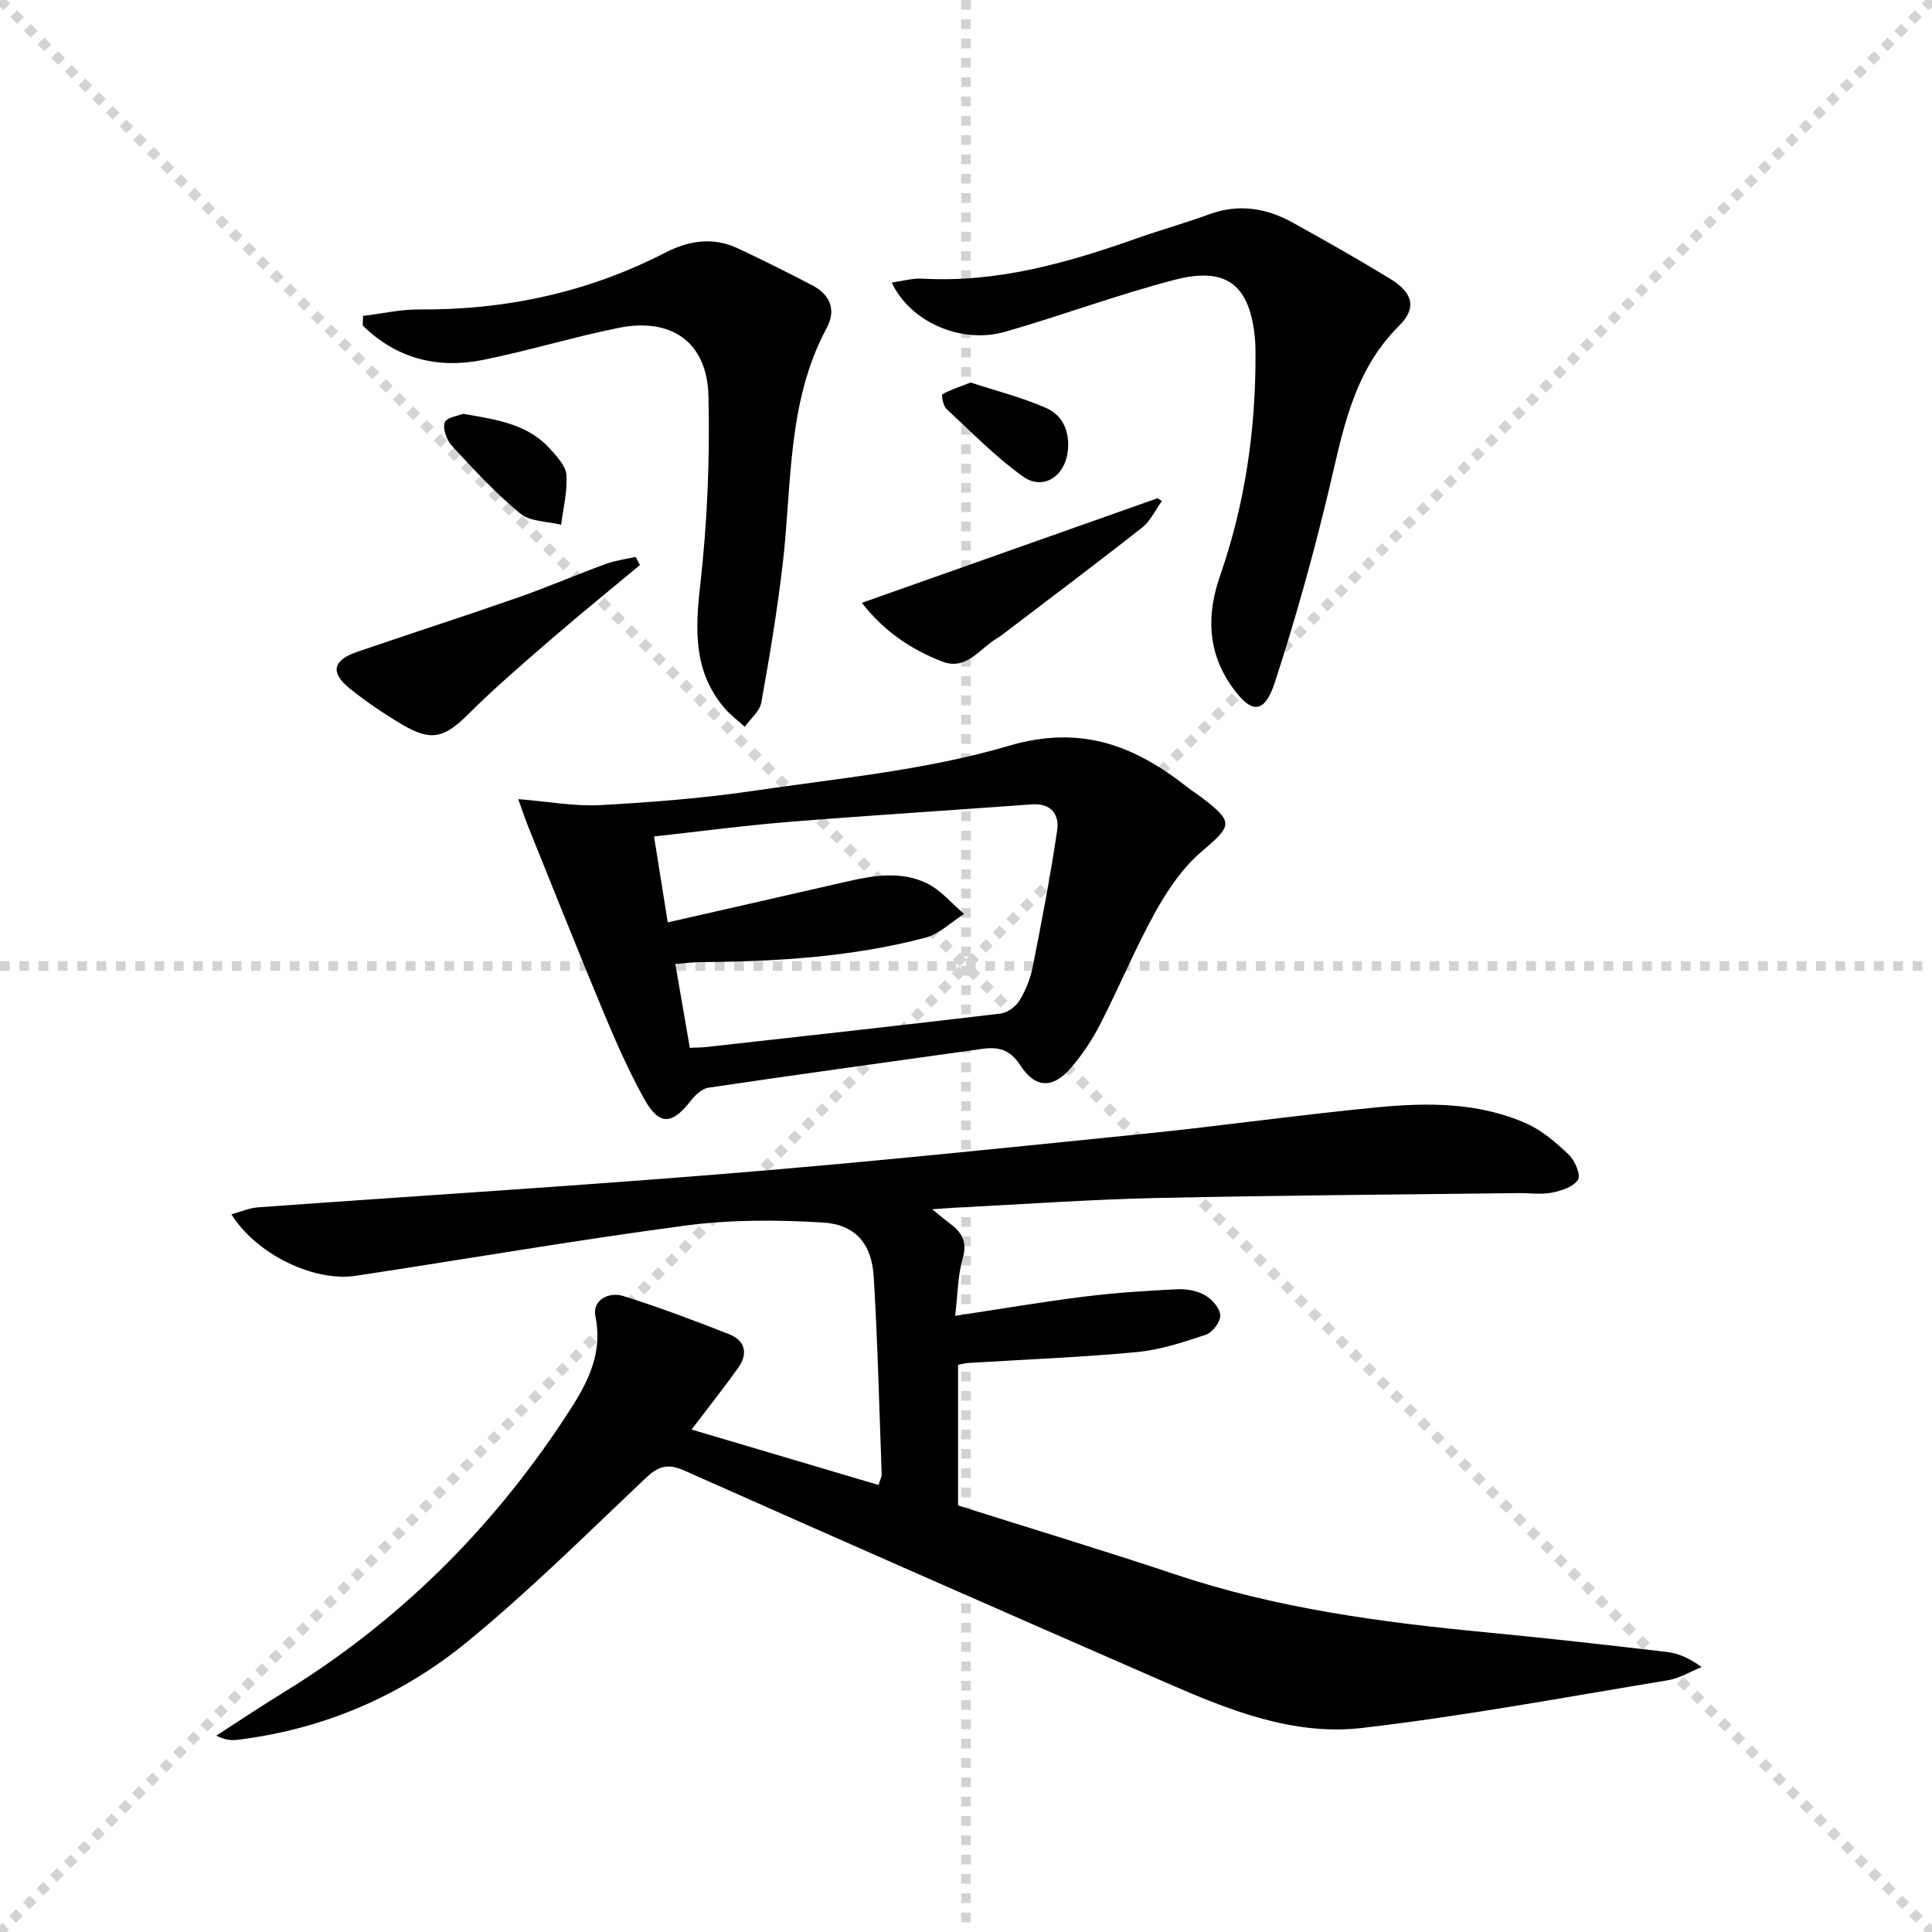 <svg enable-background="new 0 0 400 400" viewBox="0 0 400 400" xmlns="http://www.w3.org/2000/svg"><g stroke="lightgray" stroke-dasharray="1,1" stroke-width="1" transform="scale(2, 2)"><line x1="0" y1="0" x2="200" y2="200"></line><line x1="200" y1="0" x2="0" y2="200"></line><line x1="100" y1="0" x2="100" y2="200"></line><line x1="0" y1="100" x2="200" y2="100"></line></g><g fill="#010000"><path d="m192.99 250.36c1.73 1.39 2.68 2.21 3.68 2.95 2.44 1.83 3.65 3.75 2.66 7.18-1.04 3.57-1.03 7.44-1.57 11.94 9.46-1.43 18.07-2.9 26.73-3.98 6.41-.8 12.89-1.22 19.35-1.53 1.91-.09 4.1.35 5.73 1.29 1.42.83 3.02 2.68 3.07 4.13.04 1.35-1.6 3.53-2.96 3.99-4.68 1.57-9.51 3.16-14.38 3.61-11.58 1.09-23.21 1.53-34.82 2.25-.63.04-1.26.21-2.12.37v29.13c15.04 4.76 30.13 9.31 45.08 14.31 20.95 7.01 42.61 9.9 64.46 11.98 12.39 1.18 24.76 2.58 37.13 4.03 2.41.28 4.73 1.27 7.27 3.14-2.32.93-4.57 2.33-6.98 2.73-21.1 3.47-42.16 7.42-63.39 9.88-14.19 1.64-27.53-3.72-40.4-9.34-33.36-14.56-66.68-29.2-99.93-43.99-3.59-1.6-5.5-.71-8.12 1.78-12.08 11.44-23.92 23.21-36.77 33.73-13.7 11.22-29.75 18.1-47.55 20.27-1.29.16-2.61.02-4.38-.86 4.61-2.97 9.16-6.03 13.83-8.89 23.67-14.52 42.94-33.57 58.19-56.69 4.18-6.33 8.21-12.78 6.47-21.27-.68-3.3 2.73-5.12 5.78-4.17 7.41 2.32 14.7 5.07 21.93 7.91 3.28 1.29 3.94 4.02 1.89 6.9-2.97 4.18-6.17 8.2-9.69 12.83 12.91 3.83 25.67 7.61 38.71 11.48.33-1.1.67-1.7.65-2.28-.5-13.62-.82-27.26-1.65-40.87-.41-6.78-3.79-10.79-10.53-11.19-9.39-.57-18.98-.62-28.29.61-22.86 3.03-45.6 6.97-68.41 10.42-8.69 1.32-20.66-4.51-25.75-12.73 1.97-.53 3.71-1.31 5.49-1.44 32.65-2.37 65.34-4.38 97.97-7.05 28.49-2.33 56.93-5.28 85.37-8.17 16.18-1.64 32.3-3.95 48.49-5.5 10.45-1 21.04-1.02 30.89 3.4 3.23 1.45 6.1 3.95 8.69 6.43 1.26 1.21 2.52 4.16 1.91 5.15-.92 1.48-3.43 2.31-5.4 2.69-2.25.44-4.65.07-6.98.1-24.93.31-49.86.46-74.78 1.01-13.96.31-27.9 1.31-41.85 2.01-1.27.08-2.52.18-4.72.32z"/><path d="m107.29 165.45c6.45.52 11.75 1.53 16.98 1.24 10.58-.58 21.2-1.41 31.68-2.95 17.71-2.61 35.79-4.28 52.85-9.31 15.09-4.45 26.13-.04 37.15 8.64.91.72 1.91 1.33 2.84 2.04 6.72 5.14 6.34 5.79 0 11.19-3.92 3.34-7.04 7.93-9.57 12.49-4.19 7.53-7.48 15.56-11.42 23.24-1.65 3.22-3.72 6.33-6.08 9.07-3.72 4.33-7.4 4.26-10.5-.57-2.12-3.3-4.57-3.83-7.89-3.37-18.89 2.65-37.78 5.24-56.64 8.03-1.35.2-2.78 1.55-3.7 2.74-3.92 5.02-6.54 5.14-9.65-.48-3.12-5.64-5.76-11.58-8.25-17.55-5.36-12.85-10.5-25.79-15.71-38.7-.6-1.5-1.1-3.04-2.09-5.75zm30.96 25.52c12.94-2.95 25.05-5.69 37.15-8.47 5.55-1.27 11.24-2.19 16.5.38 2.91 1.42 5.15 4.18 7.7 6.34-2.65 1.68-5.1 4.16-8 4.92-15.2 4-30.79 4.94-46.45 5.05-1.67.01-3.34.24-5.33.39 1.08 6.26 2.03 11.75 3 17.36 1.49-.07 2.48-.06 3.46-.17 20.3-2.27 40.59-4.5 60.87-6.92 1.42-.17 3.14-1.43 3.91-2.68 1.28-2.09 2.26-4.51 2.74-6.92 1.86-9.39 3.67-18.81 5.07-28.28.5-3.35-1.23-5.74-5.31-5.43-16.72 1.23-33.46 2.27-50.17 3.62-9.21.74-18.38 1.97-27.98 3.02.99 6.24 1.88 11.77 2.84 17.79z"/><path d="m184.63 58.5c2.24-.31 4.29-.93 6.29-.81 15.46.88 29.95-3.22 44.29-8.29 5-1.77 10.12-3.19 15.1-5.02 6.07-2.23 11.78-1.35 17.24 1.66 6.83 3.78 13.64 7.63 20.3 11.7 4.7 2.87 5.52 6.05 1.81 9.72-9.73 9.65-11.71 22.25-14.7 34.69-3.17 13.17-6.82 26.26-11.02 39.14-2.18 6.68-4.93 6.55-8.98.75-5.03-7.2-5.12-14.88-2.36-22.83 5.13-14.75 7.36-29.95 7.34-45.52 0-1.17-.01-2.34-.11-3.5-1.01-11.12-5.79-15.07-16.58-12.27-11.85 3.07-23.37 7.39-35.14 10.77-9.08 2.6-19.67-2.01-23.48-10.19z"/><path d="m75.16 65.41c3.89-.47 7.78-1.37 11.66-1.34 17.94.13 34.94-3.54 50.94-11.77 4.73-2.44 9.8-3.3 14.87-.94 5.26 2.45 10.46 5.06 15.6 7.75 3.69 1.93 4.92 5.09 2.93 8.79-8.28 15.41-7.17 32.5-9.13 49.06-1.13 9.55-2.7 19.06-4.42 28.52-.33 1.81-2.24 3.34-3.42 4.99-1.41-1.29-2.98-2.44-4.2-3.88-6.4-7.53-6.08-16.1-5.02-25.42 1.47-12.96 2.02-26.12 1.71-39.17-.27-11.18-7.65-16.33-18.65-14.11-9.41 1.9-18.63 4.74-28.04 6.63-9.48 1.9-17.98-.32-24.89-7.13.01-.65.03-1.31.06-1.98z"/><path d="m132.5 116.98c-6.06 5.05-12.19 10.01-18.15 15.16-5.87 5.08-11.79 10.14-17.28 15.61-5.05 5.04-7.73 5.87-13.92 2.19-3.7-2.2-7.3-4.63-10.65-7.32-4.2-3.37-3.65-5.92 1.5-7.68 10.95-3.75 21.97-7.3 32.9-11.11 6.25-2.18 12.34-4.8 18.55-7.08 1.96-.72 4.09-.98 6.15-1.45.3.56.6 1.12.9 1.68z"/><path d="m178.44 124.81c.61-.21 61.23-21.66 61.23-21.66.3.19.59.39.89.58-1.34 1.85-2.35 4.11-4.07 5.47-9.11 7.19-18.41 14.15-27.64 21.19-.79.6-1.57 1.25-2.42 1.75-3.58 2.11-6.32 6.75-11.32 4.84-6.5-2.5-12.17-6.36-16.67-12.17z"/><path d="m95.9 85.68c7.18 1.2 13.47 2.21 18.01 7.28 1.41 1.58 3.24 3.51 3.36 5.38.23 3.4-.67 6.87-1.09 10.31-2.87-.73-6.42-.63-8.48-2.34-5.1-4.2-9.63-9.13-14.13-14-1.09-1.18-1.97-3.57-1.49-4.85.41-1.08 2.92-1.4 3.82-1.78z"/><path d="m200.97 79.2c5.12 1.68 10.56 3.05 15.63 5.27 3.62 1.59 4.99 5.22 4.44 9.2-.7 5.1-5.18 7.89-9.24 4.99-5.71-4.09-10.69-9.21-15.86-14.02-.68-.64-1.07-2.87-.82-3.02 1.63-.93 3.47-1.49 5.85-2.42z"/></g></svg>